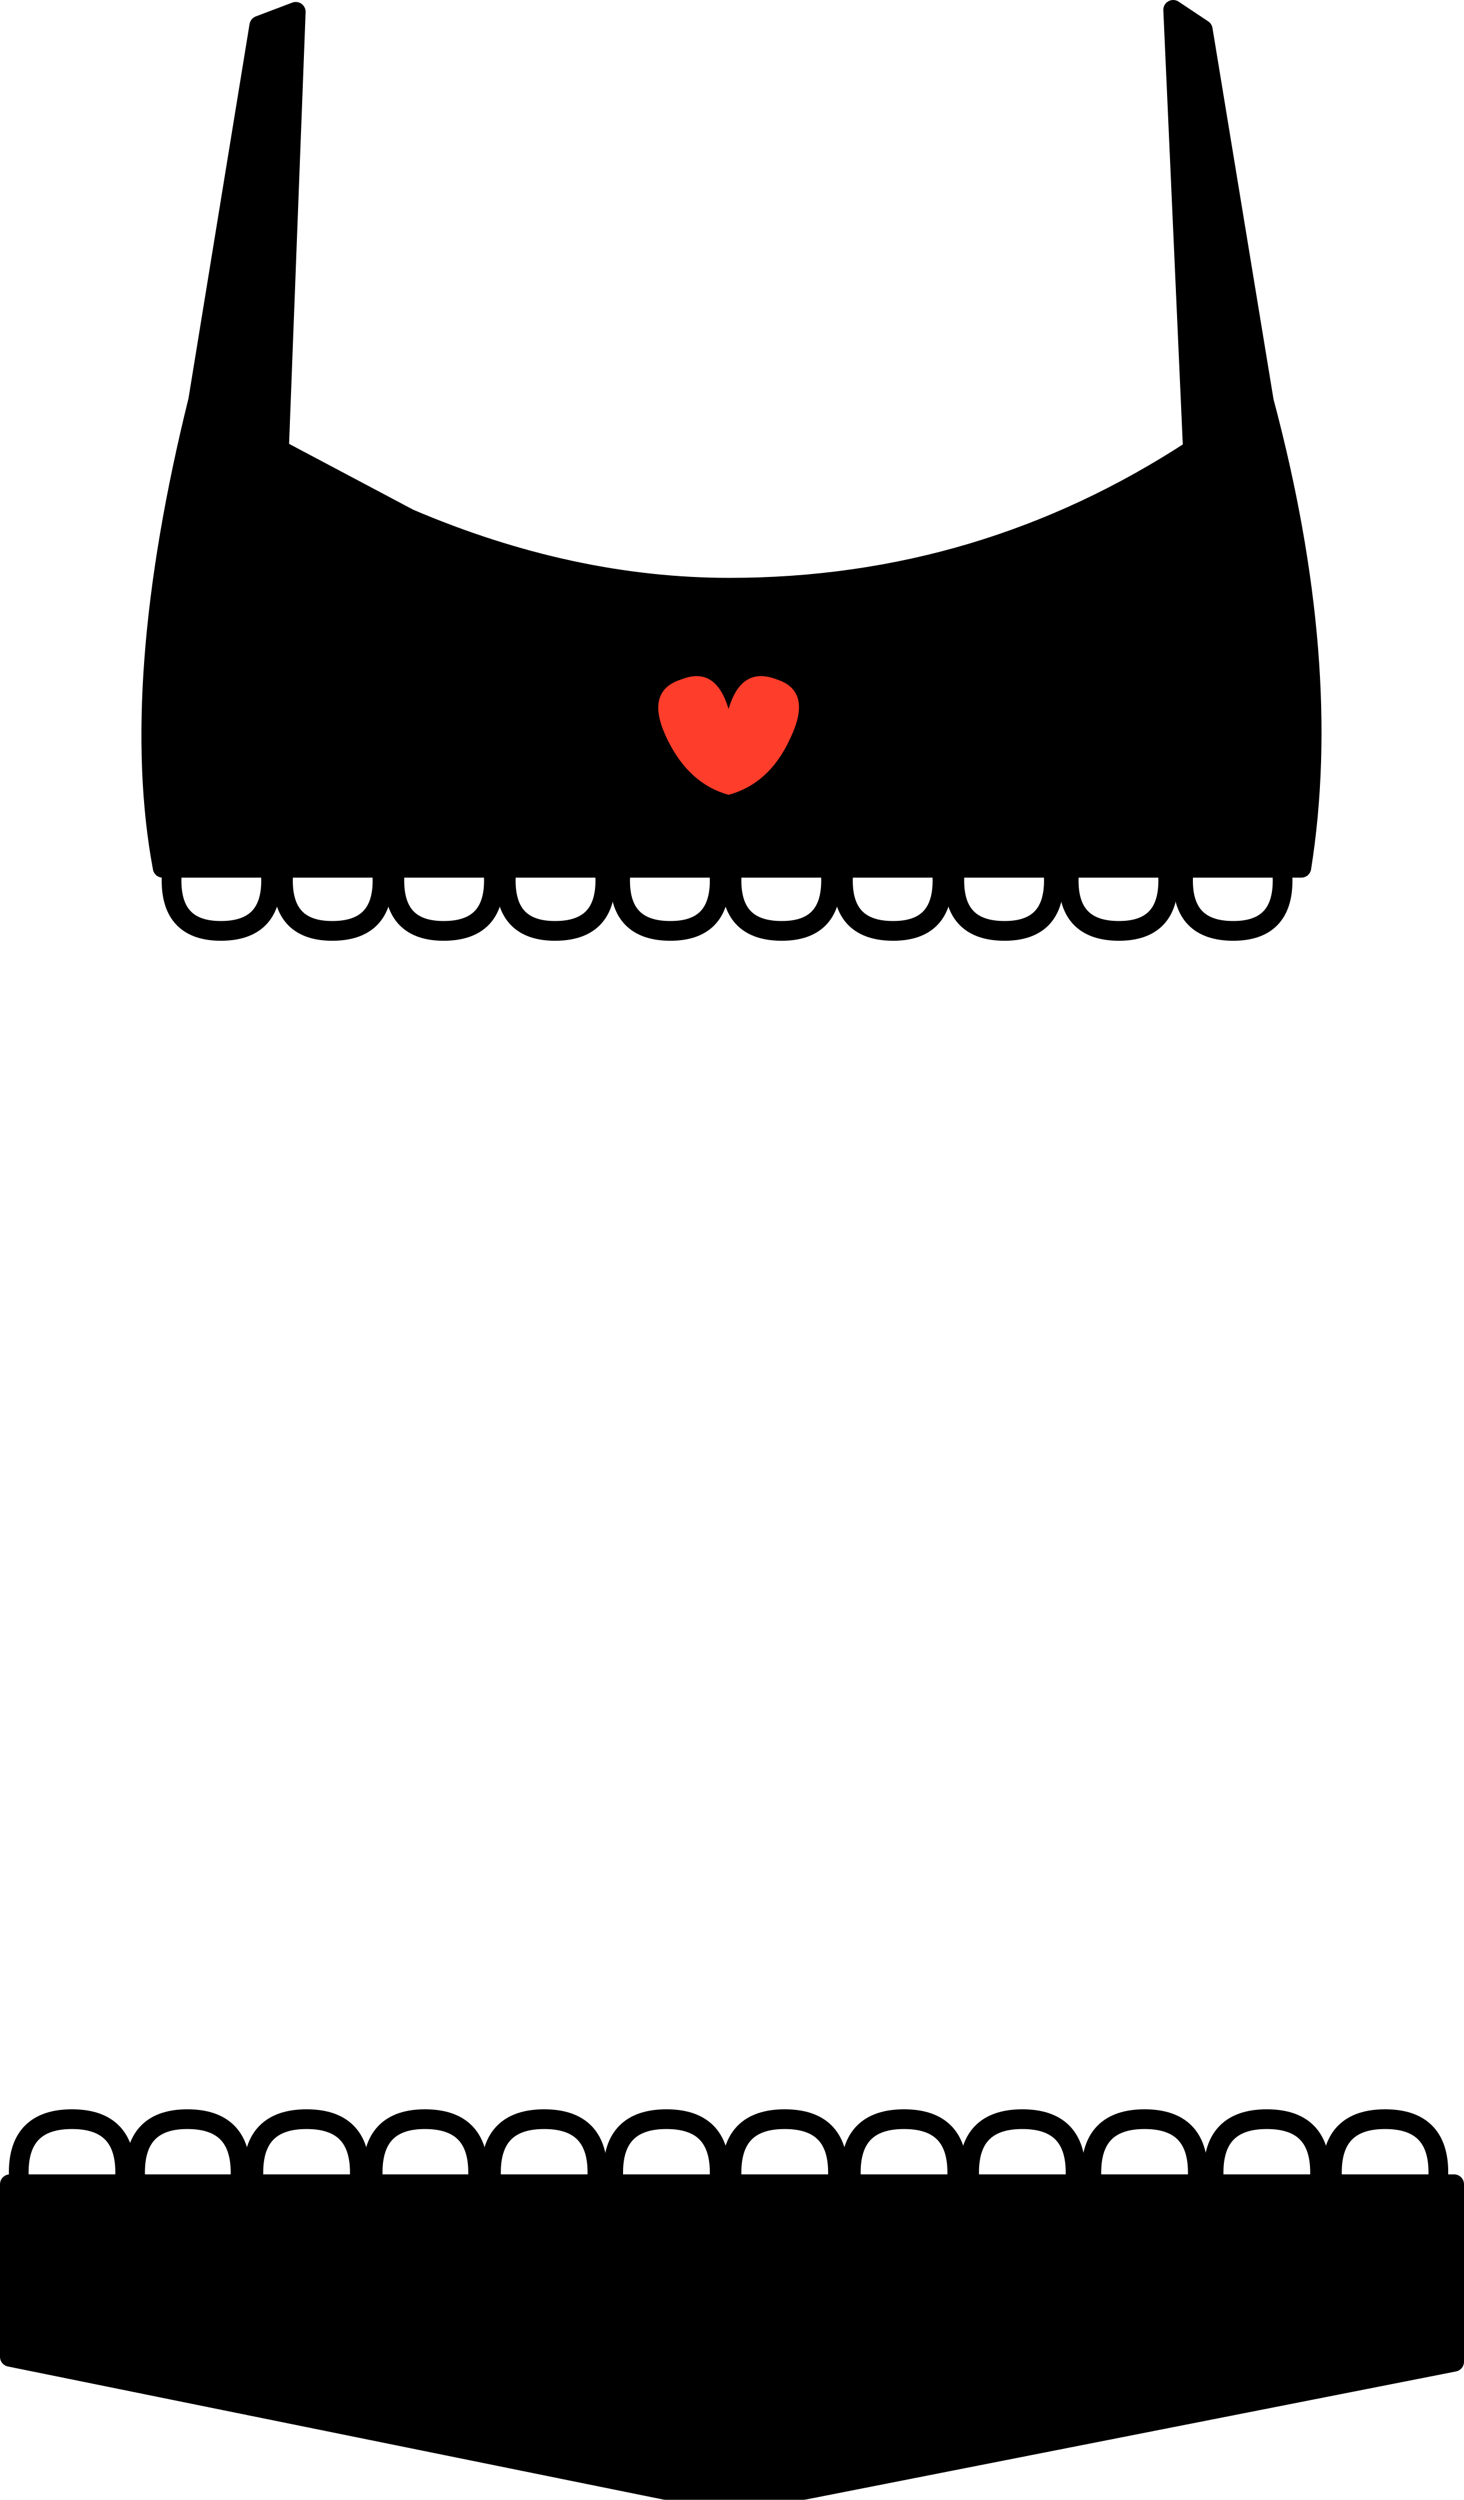 <?xml version="1.0" encoding="UTF-8" standalone="no"?>
<svg xmlns:xlink="http://www.w3.org/1999/xlink" height="126.75px" width="74.25px" xmlns="http://www.w3.org/2000/svg">
  <g transform="matrix(1.0, 0.0, 0.0, 1.0, 0.5, 0.5)">
    <path d="M5.85 109.65 Q5.85 106.95 3.15 106.95 0.45 106.95 0.45 109.65 0.45 112.35 3.15 112.35 5.85 112.35 5.85 109.65 Z" fill="none" stroke="#000000" stroke-linecap="round" stroke-linejoin="round" stroke-width="1.0"/>
    <path d="M11.7 109.65 Q11.7 106.95 9.0 106.95 6.35 106.95 6.35 109.65 6.35 112.35 9.0 112.35 11.7 112.35 11.7 109.65 Z" fill="none" stroke="#000000" stroke-linecap="round" stroke-linejoin="round" stroke-width="1.0"/>
    <path d="M17.75 109.65 Q17.75 106.95 15.05 106.95 12.35 106.95 12.35 109.65 12.35 112.35 15.05 112.35 17.75 112.35 17.75 109.65 Z" fill="none" stroke="#000000" stroke-linecap="round" stroke-linejoin="round" stroke-width="1.0"/>
    <path d="M23.75 109.65 Q23.75 106.95 21.05 106.95 18.4 106.95 18.4 109.65 18.4 112.35 21.05 112.35 23.75 112.35 23.75 109.65 Z" fill="none" stroke="#000000" stroke-linecap="round" stroke-linejoin="round" stroke-width="1.0"/>
    <path d="M29.8 109.65 Q29.8 106.95 27.1 106.95 24.4 106.95 24.4 109.65 24.4 112.35 27.1 112.35 29.8 112.35 29.8 109.65 Z" fill="none" stroke="#000000" stroke-linecap="round" stroke-linejoin="round" stroke-width="1.0"/>
    <path d="M36.0 109.65 Q36.0 106.95 33.3 106.95 30.6 106.95 30.6 109.65 30.6 112.35 33.3 112.35 36.0 112.35 36.0 109.65 Z" fill="none" stroke="#000000" stroke-linecap="round" stroke-linejoin="round" stroke-width="1.0"/>
    <path d="M42.0 109.65 Q42.0 106.95 39.3 106.95 36.6 106.95 36.6 109.65 36.6 112.35 39.3 112.35 42.0 112.35 42.0 109.65 Z" fill="none" stroke="#000000" stroke-linecap="round" stroke-linejoin="round" stroke-width="1.0"/>
    <path d="M48.05 109.65 Q48.05 106.95 45.35 106.95 42.65 106.95 42.65 109.65 42.65 112.35 45.35 112.35 48.05 112.35 48.05 109.65 Z" fill="none" stroke="#000000" stroke-linecap="round" stroke-linejoin="round" stroke-width="1.0"/>
    <path d="M54.05 109.65 Q54.05 106.95 51.35 106.95 48.65 106.95 48.65 109.65 48.65 112.35 51.35 112.35 54.05 112.35 54.05 109.65 Z" fill="none" stroke="#000000" stroke-linecap="round" stroke-linejoin="round" stroke-width="1.0"/>
    <path d="M57.55 112.35 Q60.25 112.35 60.25 109.65 60.25 106.95 57.55 106.95 54.85 106.95 54.85 109.65 54.85 112.35 57.55 112.35 Z" fill="none" stroke="#000000" stroke-linecap="round" stroke-linejoin="round" stroke-width="1.0"/>
    <path d="M66.45 109.65 Q66.45 106.95 63.75 106.95 61.05 106.95 61.05 109.65 61.05 112.35 63.75 112.35 66.45 112.35 66.45 109.65 Z" fill="none" stroke="#000000" stroke-linecap="round" stroke-linejoin="round" stroke-width="1.0"/>
    <path d="M72.45 109.65 Q72.45 106.95 69.75 106.95 67.05 106.95 67.05 109.65 67.05 112.35 69.75 112.35 72.45 112.35 72.45 109.65 Z" fill="none" stroke="#000000" stroke-linecap="round" stroke-linejoin="round" stroke-width="1.0"/>
    <path d="M0.0 119.0 L0.0 110.25 73.25 110.25 73.25 119.25 40.25 125.75 33.25 125.75 0.0 119.0" fill="#000000" fill-rule="evenodd" stroke="none"/>
    <path d="M0.0 119.0 L33.25 125.75 40.25 125.75 73.25 119.25 73.25 110.25 0.0 110.25 0.0 119.0 Z" fill="none" stroke="#000000" stroke-linecap="round" stroke-linejoin="round" stroke-width="1.0"/>
    <path d="M13.25 44.15 Q13.25 41.65 10.7 41.65 8.2 41.65 8.2 44.15 8.2 46.7 10.7 46.7 13.25 46.7 13.25 44.15 Z" fill="none" stroke="#000000" stroke-linecap="round" stroke-linejoin="round" stroke-width="1.0"/>
    <path d="M16.35 46.7 Q18.9 46.7 18.9 44.15 18.9 41.65 16.35 41.65 13.85 41.65 13.85 44.15 13.85 46.7 16.35 46.7 Z" fill="none" stroke="#000000" stroke-linecap="round" stroke-linejoin="round" stroke-width="1.0"/>
    <path d="M24.55 44.15 Q24.55 41.65 22.0 41.65 19.5 41.65 19.5 44.15 19.5 46.7 22.0 46.7 24.55 46.7 24.55 44.15 Z" fill="none" stroke="#000000" stroke-linecap="round" stroke-linejoin="round" stroke-width="1.0"/>
    <path d="M30.2 44.15 Q30.2 41.65 27.65 41.65 25.15 41.65 25.15 44.15 25.15 46.7 27.65 46.7 30.2 46.7 30.2 44.15 Z" fill="none" stroke="#000000" stroke-linecap="round" stroke-linejoin="round" stroke-width="1.0"/>
    <path d="M36.0 44.15 Q36.0 41.65 33.5 41.65 30.95 41.65 30.95 44.15 30.95 46.7 33.5 46.7 36.0 46.7 36.0 44.15 Z" fill="none" stroke="#000000" stroke-linecap="round" stroke-linejoin="round" stroke-width="1.0"/>
    <path d="M41.65 44.15 Q41.65 41.65 39.15 41.65 36.6 41.65 36.6 44.15 36.6 46.7 39.15 46.7 41.65 46.7 41.65 44.15 Z" fill="none" stroke="#000000" stroke-linecap="round" stroke-linejoin="round" stroke-width="1.0"/>
    <path d="M47.3 44.15 Q47.3 41.65 44.8 41.65 42.25 41.65 42.25 44.15 42.25 46.7 44.8 46.7 47.3 46.7 47.3 44.15 Z" fill="none" stroke="#000000" stroke-linecap="round" stroke-linejoin="round" stroke-width="1.0"/>
    <path d="M52.95 44.15 Q52.95 41.65 50.45 41.65 47.9 41.65 47.9 44.15 47.9 46.7 50.45 46.7 52.95 46.7 52.95 44.15 Z" fill="none" stroke="#000000" stroke-linecap="round" stroke-linejoin="round" stroke-width="1.0"/>
    <path d="M56.25 46.7 Q58.75 46.7 58.75 44.15 58.75 41.65 56.25 41.65 53.7 41.65 53.7 44.15 53.7 46.7 56.25 46.7 Z" fill="none" stroke="#000000" stroke-linecap="round" stroke-linejoin="round" stroke-width="1.0"/>
    <path d="M64.55 44.15 Q64.55 41.65 62.05 41.65 59.5 41.65 59.5 44.15 59.5 46.7 62.05 46.7 64.55 46.7 64.55 44.15 Z" fill="none" stroke="#000000" stroke-linecap="round" stroke-linejoin="round" stroke-width="1.0"/>
    <path d="M20.25 25.8 Q28.45 29.3 36.5 29.3 49.3 29.3 60.0 22.3 L59.0 0.0 60.5 1.0 63.6 19.85 Q67.15 33.15 65.5 43.5 L7.75 43.5 Q6.0 34.15 9.55 19.8 L12.65 0.8 14.5 0.1 13.65 22.3 20.25 25.8" fill="#000000" fill-rule="evenodd" stroke="none"/>
    <path d="M20.25 25.8 L13.65 22.3 14.5 0.1 12.65 0.8 9.55 19.8 Q6.0 34.15 7.75 43.5 L65.5 43.5 Q67.15 33.15 63.6 19.85 L60.5 1.0 59.0 0.0 60.0 22.3 Q49.3 29.3 36.5 29.3 28.45 29.3 20.25 25.8 Z" fill="none" stroke="#000000" stroke-linecap="round" stroke-linejoin="round" stroke-width="1.0"/>
    <path d="M36.45 39.8 Q34.45 39.25 33.35 37.0 32.15 34.55 34.05 33.95 35.8 33.25 36.45 35.45 37.1 33.25 38.9 33.95 40.75 34.55 39.55 37.0 38.5 39.25 36.45 39.8" fill="#ff3d2b" fill-rule="evenodd" stroke="none"/>
  </g>
</svg>
